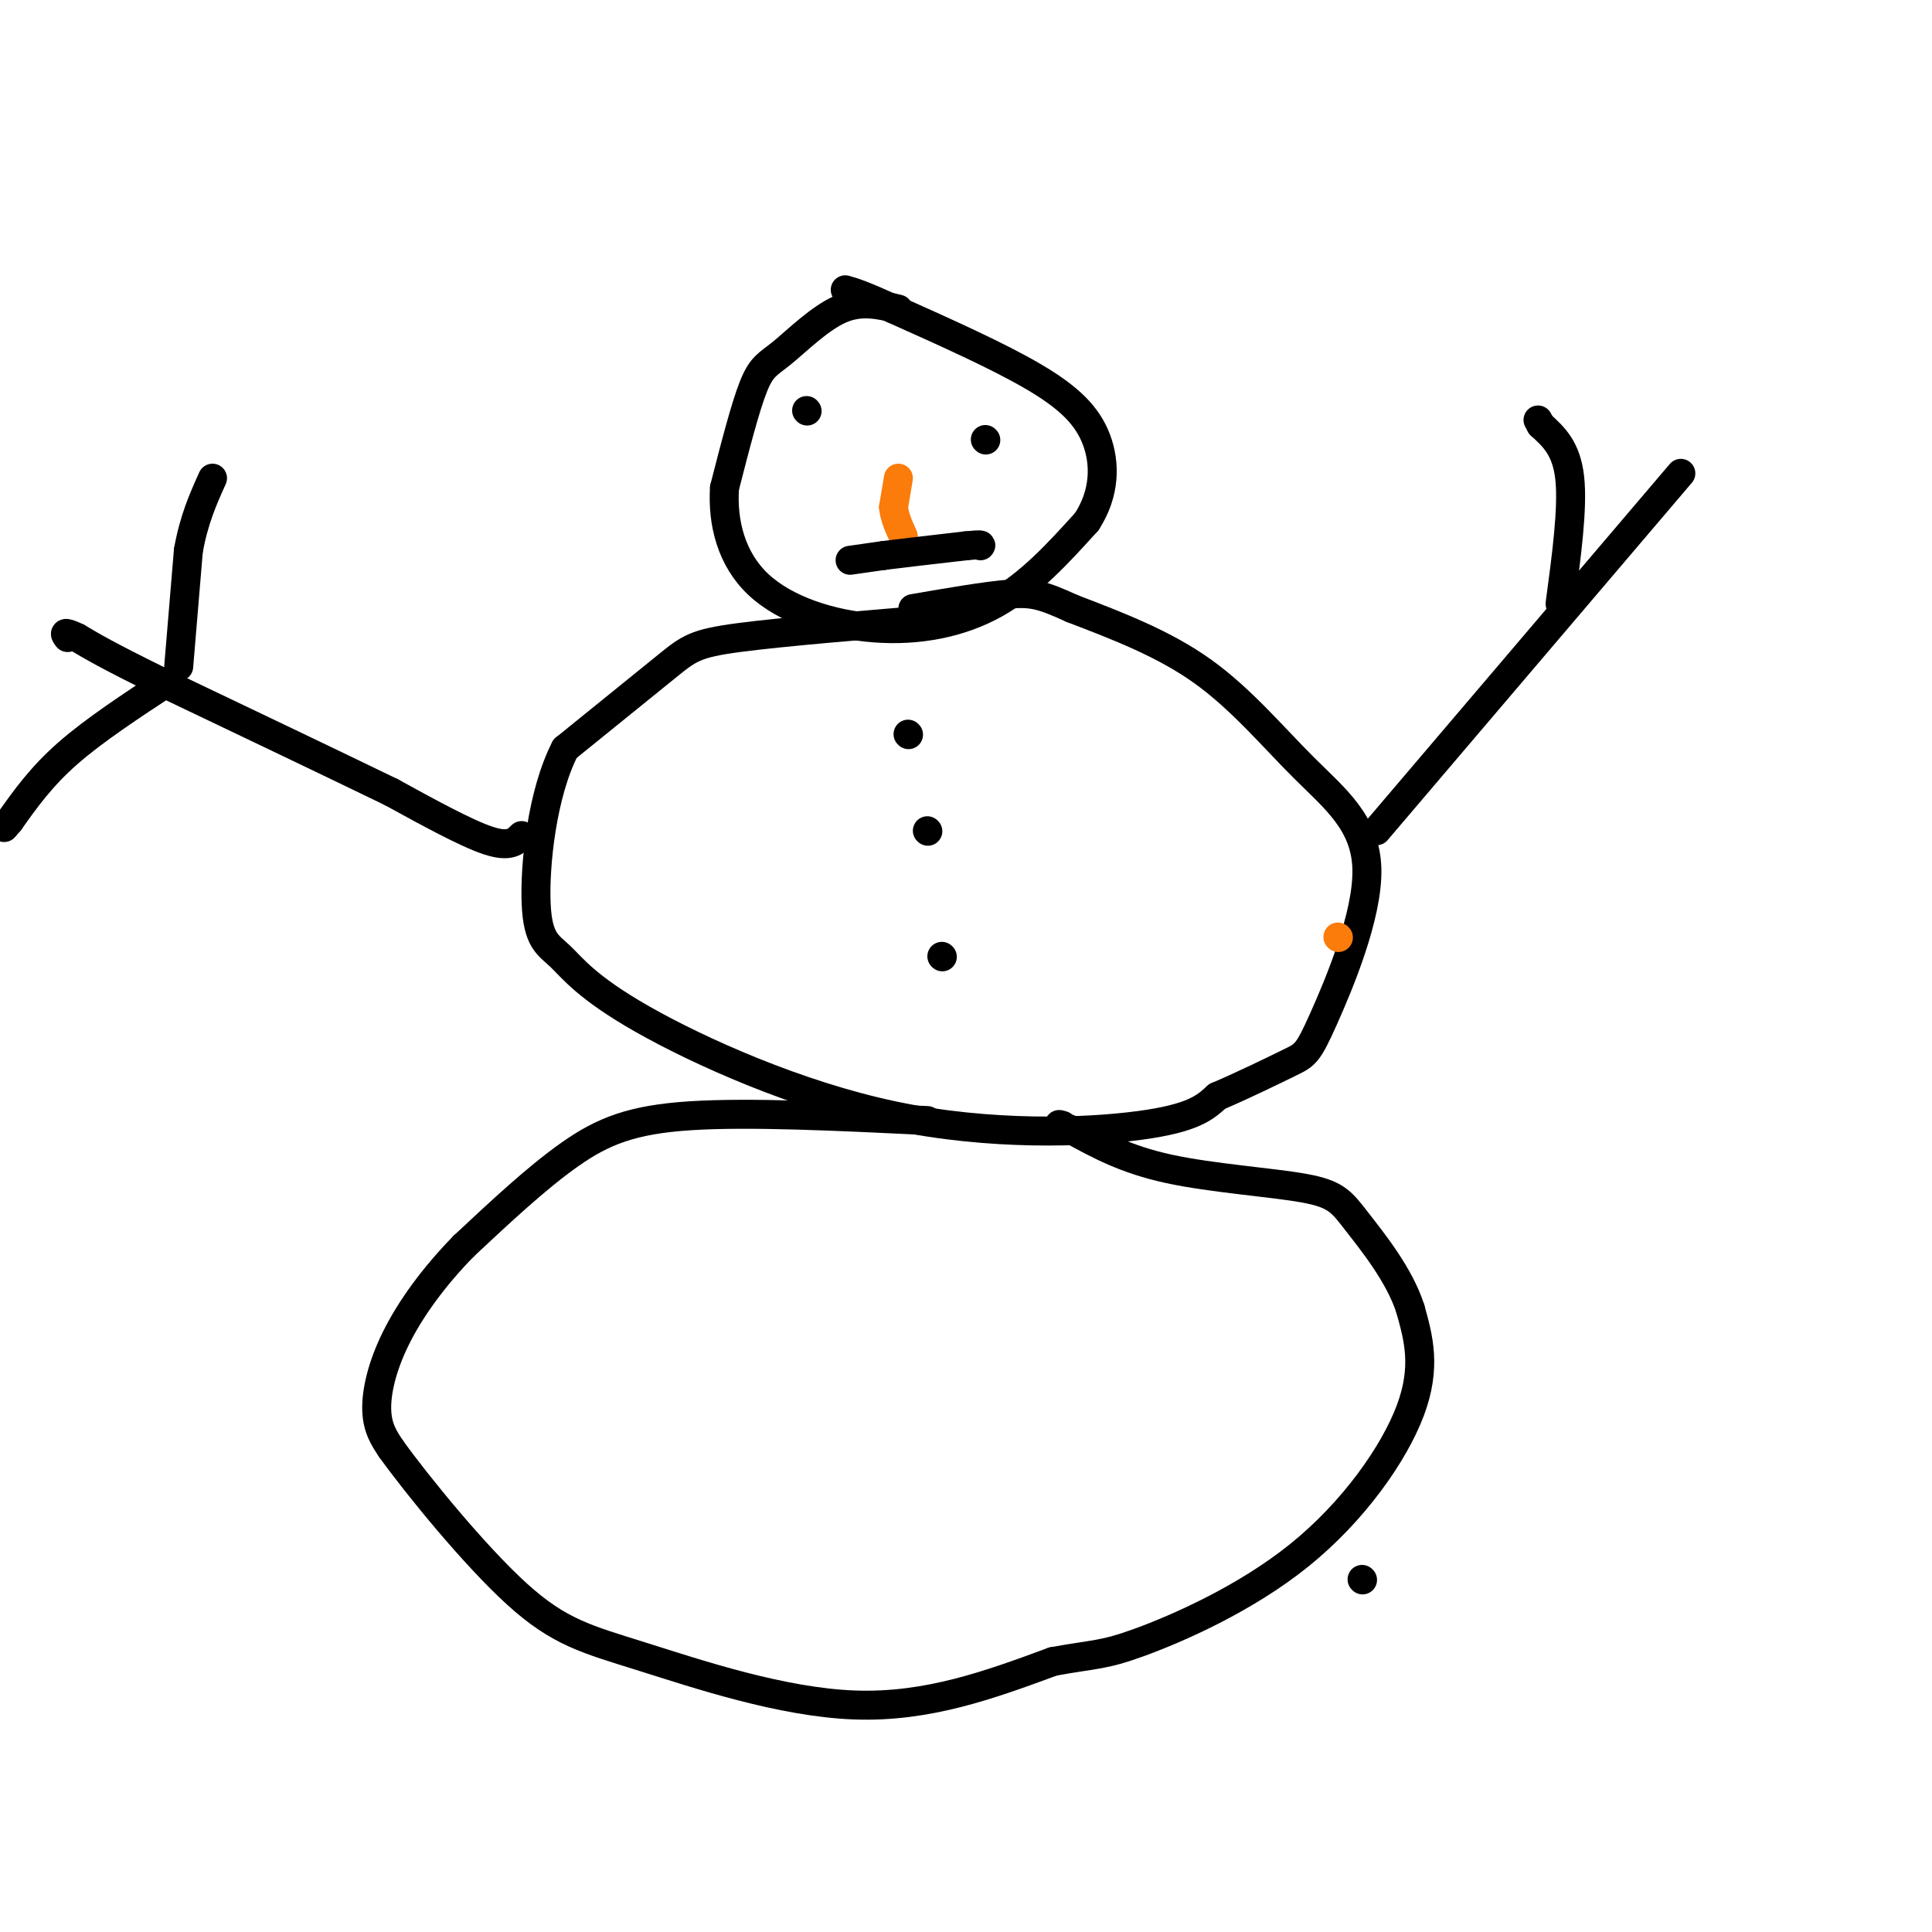 <svg viewBox='0 0 400 400' version='1.1' xmlns='http://www.w3.org/2000/svg' xmlns:xlink='http://www.w3.org/1999/xlink'><g fill='none' stroke='rgb(0,0,0)' stroke-width='6' stroke-linecap='round' stroke-linejoin='round'><path d='M186,64c-3.857,-0.935 -7.714,-1.869 -12,0c-4.286,1.869 -9.000,6.542 -12,9c-3.000,2.458 -4.286,2.702 -6,7c-1.714,4.298 -3.857,12.649 -6,21'/><path d='M150,101c-0.459,7.207 1.392,14.726 7,20c5.608,5.274 14.971,8.305 24,9c9.029,0.695 17.722,-0.944 25,-5c7.278,-4.056 13.139,-10.528 19,-17'/><path d='M225,108c3.821,-5.869 3.875,-12.042 2,-17c-1.875,-4.958 -5.679,-8.702 -13,-13c-7.321,-4.298 -18.161,-9.149 -29,-14'/><path d='M185,64c-6.500,-3.000 -8.250,-3.500 -10,-4'/><path d='M196,128c-16.956,1.400 -33.911,2.800 -43,4c-9.089,1.200 -10.311,2.200 -15,6c-4.689,3.800 -12.844,10.400 -21,17'/><path d='M117,155c-4.806,9.338 -6.322,24.184 -6,32c0.322,7.816 2.481,8.603 5,11c2.519,2.397 5.397,6.405 17,13c11.603,6.595 31.932,15.775 52,20c20.068,4.225 39.877,3.493 51,2c11.123,-1.493 13.562,-3.746 16,-6'/><path d='M252,227c5.633,-2.400 11.715,-5.400 15,-7c3.285,-1.600 3.772,-1.799 7,-9c3.228,-7.201 9.195,-21.404 9,-31c-0.195,-9.596 -6.553,-14.583 -13,-21c-6.447,-6.417 -12.985,-14.262 -21,-20c-8.015,-5.738 -17.508,-9.369 -27,-13'/><path d='M222,126c-6.200,-2.822 -8.200,-3.378 -13,-3c-4.800,0.378 -12.400,1.689 -20,3'/><path d='M192,232c-18.400,-0.889 -36.800,-1.778 -49,-1c-12.200,0.778 -18.200,3.222 -25,8c-6.800,4.778 -14.400,11.889 -22,19'/><path d='M96,258c-6.298,6.440 -11.042,13.042 -14,19c-2.958,5.958 -4.131,11.274 -4,15c0.131,3.726 1.565,5.863 3,8'/><path d='M81,300c5.348,7.432 17.217,22.013 26,30c8.783,7.987 14.480,9.381 26,13c11.520,3.619 28.863,9.463 44,10c15.137,0.537 28.069,-4.231 41,-9'/><path d='M218,344c8.786,-1.619 10.252,-1.166 18,-4c7.748,-2.834 21.778,-8.955 33,-18c11.222,-9.045 19.635,-21.013 23,-30c3.365,-8.987 1.683,-14.994 0,-21'/><path d='M292,271c-2.207,-6.939 -7.726,-13.788 -11,-18c-3.274,-4.212 -4.305,-5.788 -11,-7c-6.695,-1.212 -19.056,-2.061 -28,-4c-8.944,-1.939 -14.472,-4.970 -20,-8'/><path d='M222,234c-3.667,-1.500 -2.833,-1.250 -2,-1'/></g>
<g fill='none' stroke='rgb(251,123,11)' stroke-width='6' stroke-linecap='round' stroke-linejoin='round'><path d='M277,194c0.000,0.000 0.100,0.100 0.1,0.1'/><path d='M186,99c0.000,0.000 -1.000,6.000 -1,6'/><path d='M185,105c0.167,2.000 1.083,4.000 2,6'/></g>
<g fill='none' stroke='rgb(0,0,0)' stroke-width='6' stroke-linecap='round' stroke-linejoin='round'><path d='M282,327c0.000,0.000 0.100,0.100 0.1,0.1'/><path d='M167,85c0.000,0.000 0.100,0.100 0.1,0.1'/><path d='M204,91c0.000,0.000 0.100,0.100 0.1,0.1'/><path d='M176,116c0.000,0.000 7.000,-1.000 7,-1'/><path d='M183,115c4.000,-0.500 10.500,-1.250 17,-2'/><path d='M200,113c3.333,-0.333 3.167,-0.167 3,0'/><path d='M188,152c0.000,0.000 0.100,0.100 0.1,0.1'/><path d='M192,172c0.000,0.000 0.100,0.100 0.1,0.1'/><path d='M195,198c0.000,0.000 0.100,0.100 0.1,0.1'/><path d='M285,172c0.000,0.000 63.000,-74.000 63,-74'/><path d='M108,173c-1.250,1.250 -2.500,2.500 -7,1c-4.500,-1.500 -12.250,-5.750 -20,-10'/><path d='M81,164c-11.333,-5.500 -29.667,-14.250 -48,-23'/><path d='M33,141c-10.833,-5.333 -13.917,-7.167 -17,-9'/><path d='M16,132c-3.167,-1.500 -2.583,-0.750 -2,0'/><path d='M37,138c0.000,0.000 2.000,-24.000 2,-24'/><path d='M39,114c1.167,-6.500 3.083,-10.750 5,-15'/><path d='M35,141c-7.750,5.083 -15.500,10.167 -21,15c-5.500,4.833 -8.750,9.417 -12,14'/><path d='M2,170c-2.000,2.333 -1.000,1.167 0,0'/><path d='M323,125c1.333,-9.917 2.667,-19.833 2,-26c-0.667,-6.167 -3.333,-8.583 -6,-11'/><path d='M319,88c-1.000,-1.833 -0.500,-0.917 0,0'/></g>
</svg>